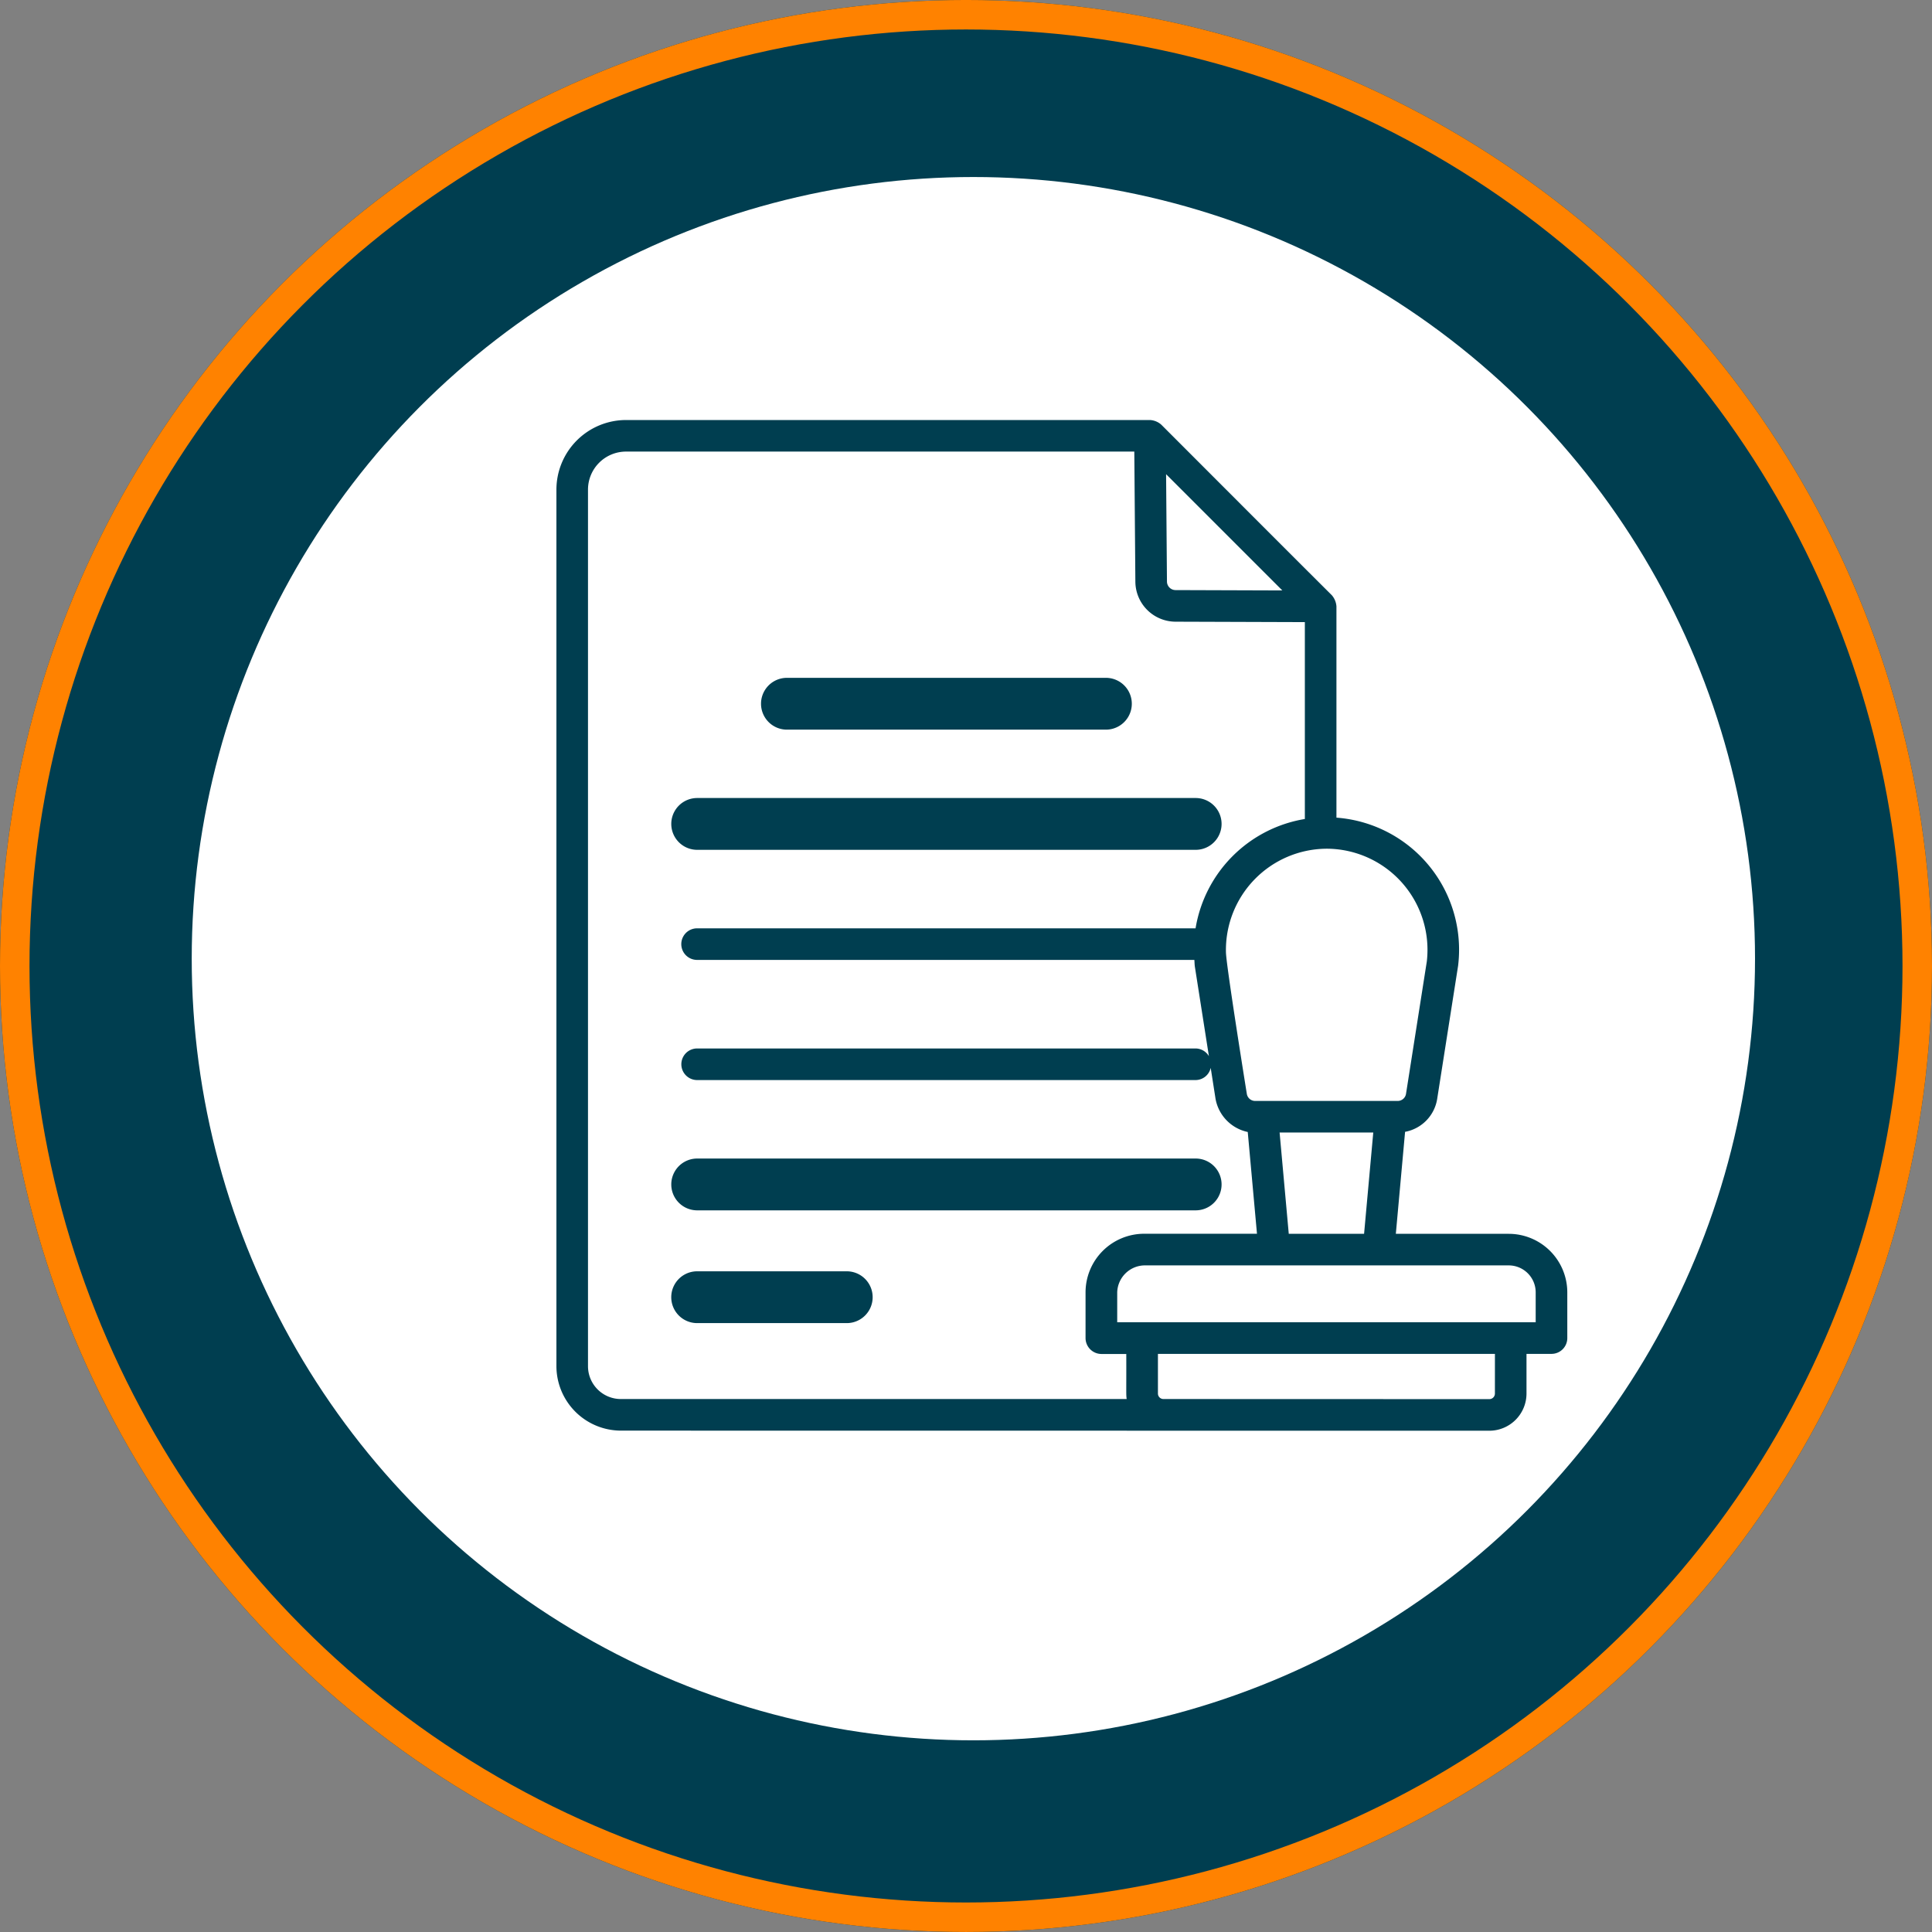 <?xml version="1.0" encoding="UTF-8"?> <svg xmlns="http://www.w3.org/2000/svg" width="131" height="131" viewBox="0 0 131 131"><rect x="0" y="0" width="131" height="131" fill="#808080" stroke="none"/><g id="Group_2063" data-name="Group 2063" transform="translate(-1610.134 -3116.59)"><g id="Group_1946" data-name="Group 1946" transform="translate(1016.133 90.609)"><g id="Group_1888" data-name="Group 1888" transform="translate(-350.104 -45)"><g id="Ellipse_285" data-name="Ellipse 285" transform="translate(944.105 3070.98)" fill="#003e50" stroke="#ff8200" stroke-width="2"><circle cx="65.5" cy="65.5" r="65.5" stroke="none"></circle><circle cx="65.5" cy="65.5" r="64.5" fill="none"></circle></g><circle id="Ellipse_286" data-name="Ellipse 286" cx="53" cy="53" r="53" transform="translate(957.105 3082.984)" fill="#fff"></circle></g></g><g id="Group_1973" data-name="Group 1973" transform="translate(1647.177 3144.383)"><path id="Path_16979" data-name="Path 16979" d="M512.6,634.789h21.628a1.071,1.071,0,0,0,0-2.142H512.6a1.071,1.071,0,1,0,0,2.142" transform="translate(-496.285 -613.793)" fill="#003e50"></path><path id="Path_16980" data-name="Path 16980" d="M511.913,613.16H490.285a1.756,1.756,0,1,1,0-3.513h21.628a1.756,1.756,0,0,1,0,3.513m-21.628-2.142a.386.386,0,0,0,0,.771h21.628a.386.386,0,1,0,0-.771Z" transform="translate(-473.97 -591.479)" fill="#003e50"></path><path id="Path_16981" data-name="Path 16981" d="M308.354,908.24h33.8a1.071,1.071,0,1,0,0-2.142h-33.8a1.071,1.071,0,0,0,0,2.142" transform="translate(-298.126 -879.095)" fill="#003e50"></path><path id="Path_16982" data-name="Path 16982" d="M319.841,886.611h-33.8a1.756,1.756,0,1,1,0-3.513h33.8a1.756,1.756,0,1,1,0,3.513m-33.8-2.142a.385.385,0,0,0,0,.771h33.8a.385.385,0,0,0,0-.771Z" transform="translate(-275.811 -856.781)" fill="#003e50"></path><path id="Path_16983" data-name="Path 16983" d="M308.354,1728.5h33.8a1.071,1.071,0,1,0,0-2.142h-33.8a1.071,1.071,0,1,0,0,2.142" transform="translate(-298.126 -1674.909)" fill="#003e50"></path><path id="Path_16984" data-name="Path 16984" d="M319.841,1706.869h-33.8a1.756,1.756,0,0,1,0-3.513h33.8a1.756,1.756,0,0,1,0,3.513m-33.8-2.142a.386.386,0,0,0,0,.771h33.8a.386.386,0,0,0,0-.771Z" transform="translate(-275.811 -1652.594)" fill="#003e50"></path><path id="Path_16985" data-name="Path 16985" d="M318.5,1982.916H308.354a1.071,1.071,0,1,0,0,2.142H318.5a1.071,1.071,0,1,0,0-2.142" transform="translate(-298.126 -1923.823)" fill="#003e50"></path><path id="Path_16986" data-name="Path 16986" d="M296.182,1963.429H286.039a1.756,1.756,0,1,1,0-3.513h10.143a1.756,1.756,0,1,1,0,3.513m-10.143-2.142a.385.385,0,0,0,0,.771h10.143a.385.385,0,0,0,0-.771Z" transform="translate(-275.811 -1901.508)" fill="#003e50"></path><path id="Path_16987" data-name="Path 16987" d="M87.576,78.179H79.917l.627-6.915a2.7,2.7,0,0,0,2.179-2.247l1.416-9.012A8.98,8.98,0,0,0,75.89,49.961V35.636a1.3,1.3,0,0,0-.315-.759C72.884,32.2,69.389,28.695,64.01,23.312A1.261,1.261,0,0,0,63.253,23H27.727A4.725,4.725,0,0,0,23,27.711V87.155a4.381,4.381,0,0,0,4.383,4.369l58.875.007a2.523,2.523,0,0,0,2.519-2.52V86.32h1.695a1.071,1.071,0,0,0,1.071-1.071v-3.1a3.973,3.973,0,0,0-3.967-3.969M75.21,52.067a6.856,6.856,0,0,1,6.808,7.643l-1.41,8.975a.572.572,0,0,1-.568.485H70.381a.571.571,0,0,1-.568-.484c-.028-.167-1.385-8.617-1.415-9.583a6.868,6.868,0,0,1,6.811-7.036m3.178,19.245-.623,6.868H72.657l-.621-6.868ZM72.22,34.555l-7.242-.024a.584.584,0,0,1-.58-.576l-.059-7.282c.145.145,6.658,6.66,7.881,7.881M27.383,89.382a2.228,2.228,0,0,1-2.242-2.227V27.711a2.581,2.581,0,0,1,2.585-2.571H62.184l.072,8.834a2.733,2.733,0,0,0,2.715,2.7l8.777.029v13.35a8.993,8.993,0,0,0-7.41,7.412h-33.8a1.071,1.071,0,0,0,0,2.142H66.257c.011.146.012.291.03.436l.955,6.092a1.055,1.055,0,0,0-.9-.523h-33.8a1.071,1.071,0,1,0,0,2.142h33.8a1.056,1.056,0,0,0,1.022-.828l.327,2.094a2.808,2.808,0,0,0,2.185,2.255l.626,6.9H62.839a3.977,3.977,0,0,0-3.961,3.974v3.1a1.082,1.082,0,0,0,1.077,1.078H61.64c.008,2.723-.02,2.738.027,3.055Zm59.252-.371a.379.379,0,0,1-.377.378l-22.091-.007a.373.373,0,0,1-.381-.371V86.32h22.85ZM89.4,84.178H61.025V82.142a1.884,1.884,0,0,1,1.82-1.821h24.73A1.828,1.828,0,0,1,89.4,82.148Z" transform="translate(-22.315 -22.313)" fill="#003e50"></path></g></g></svg> 